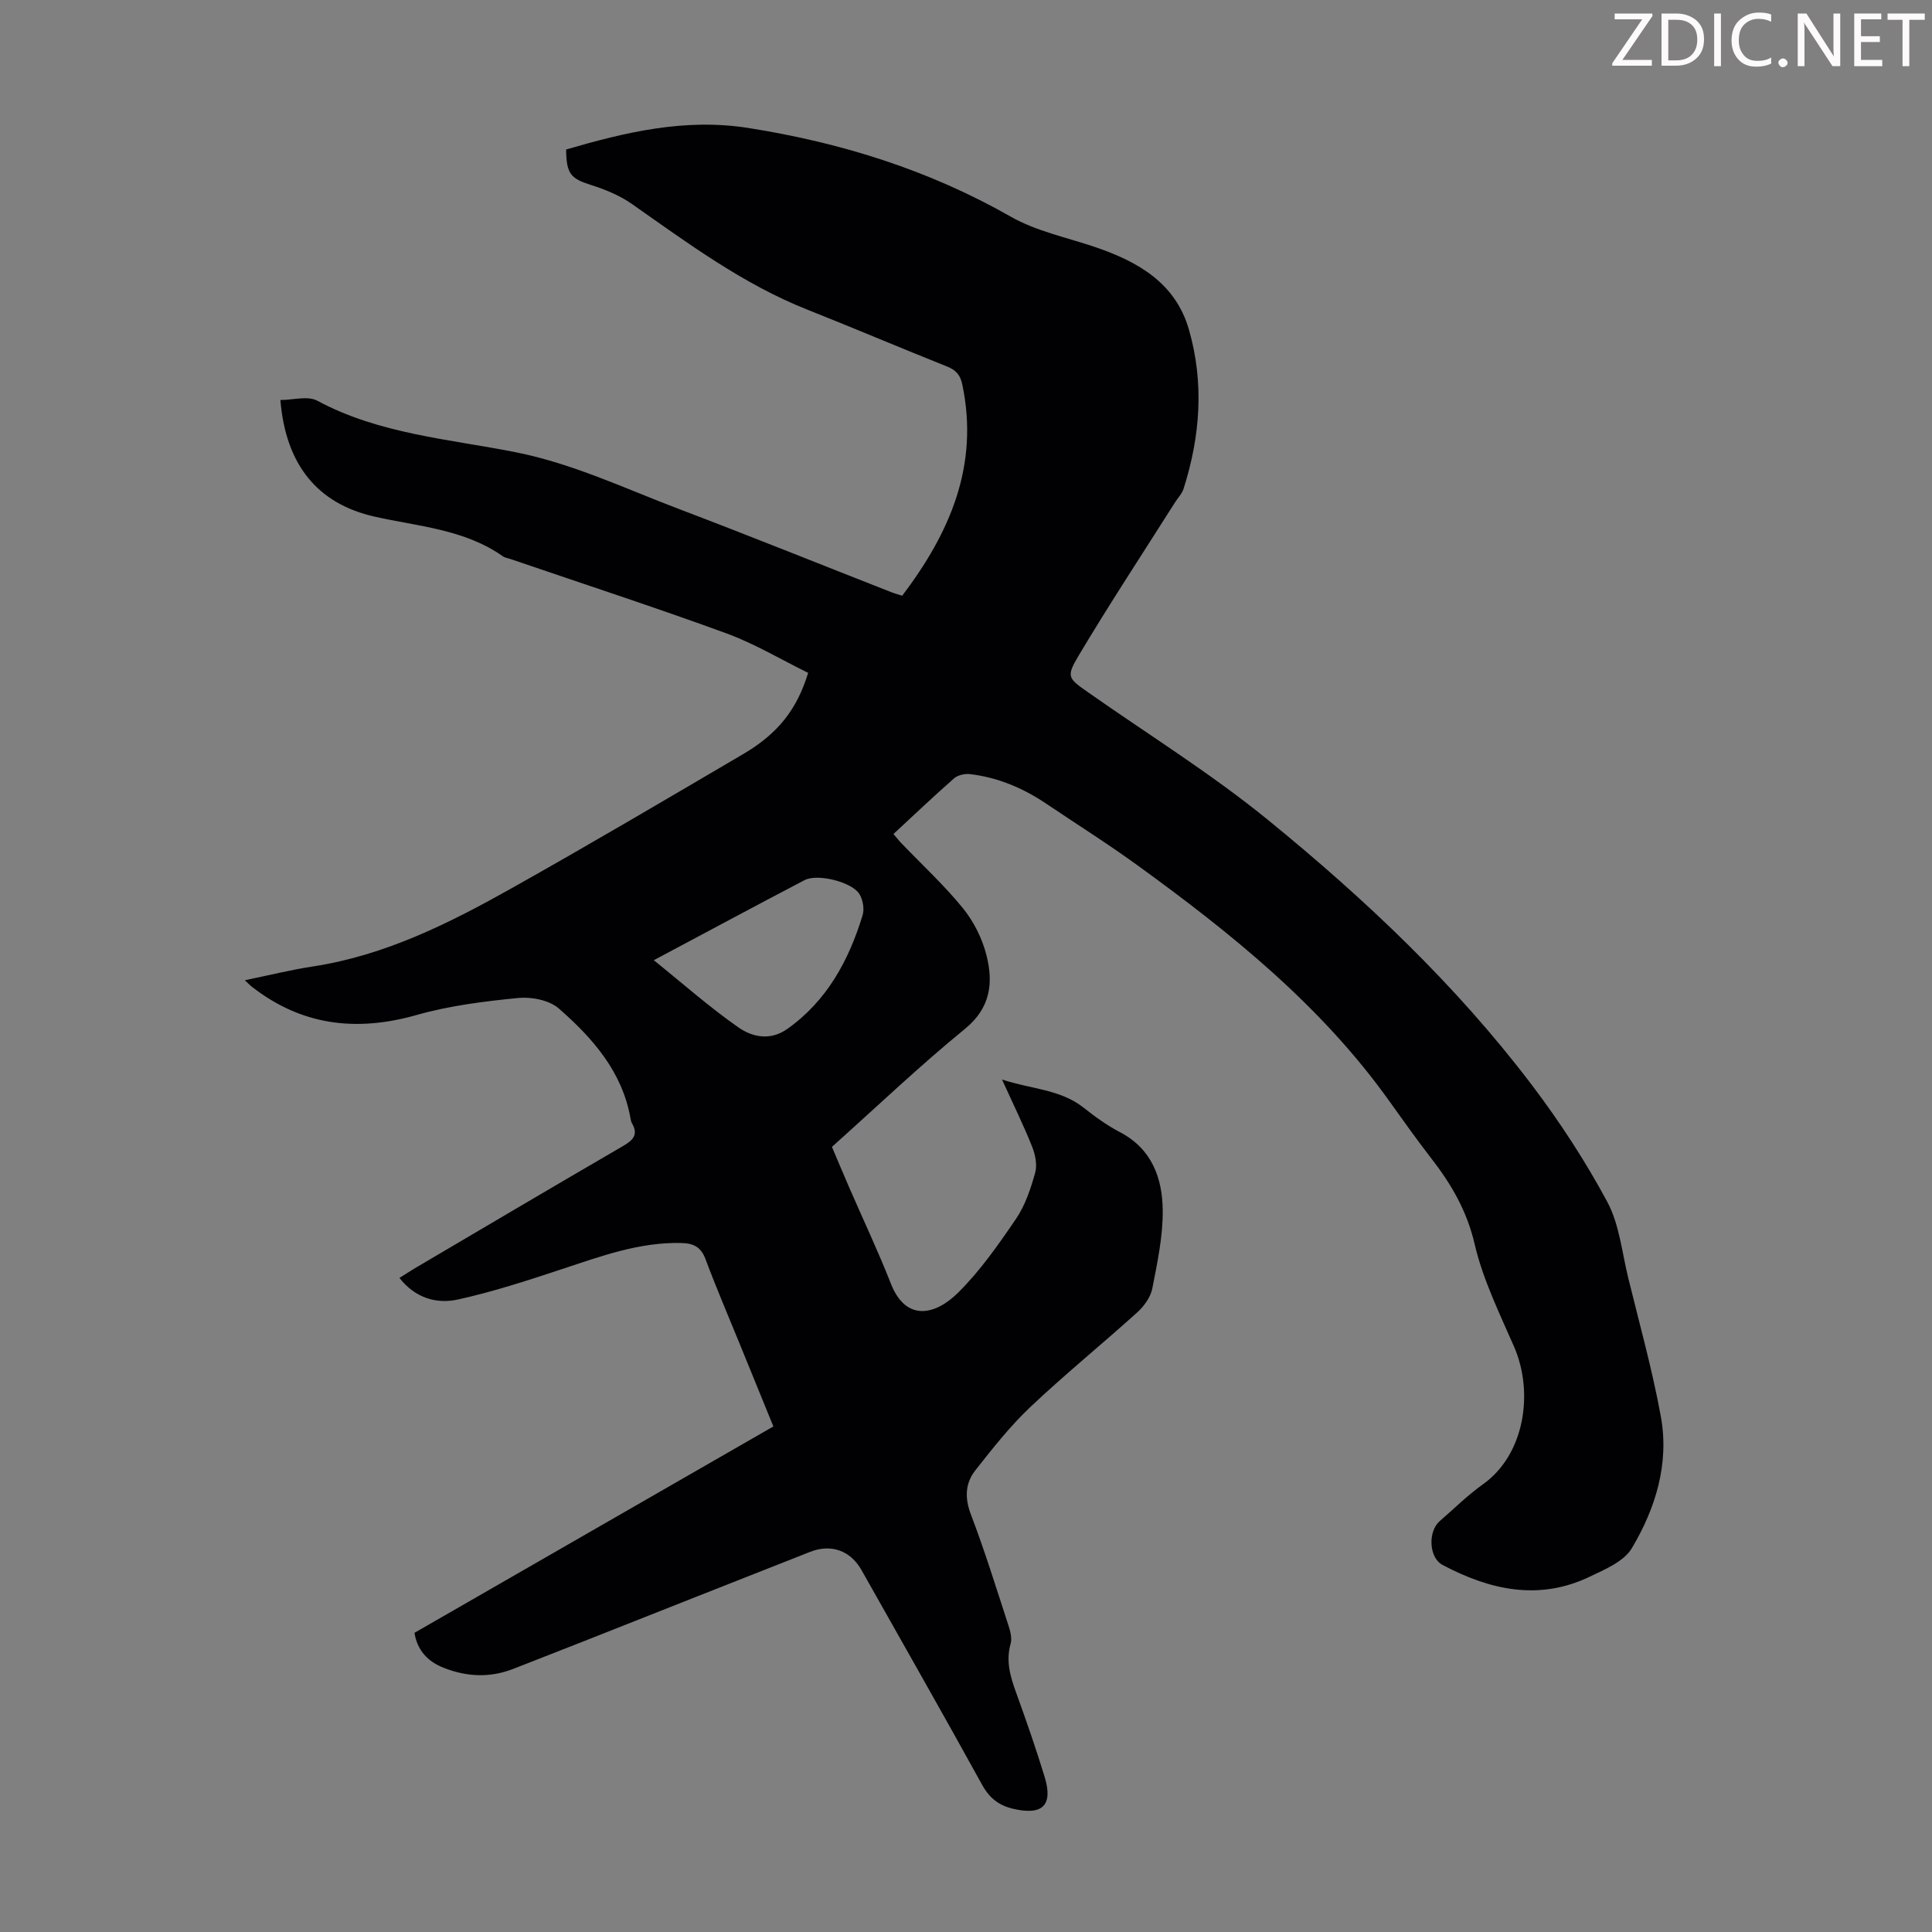 <svg enable-background="new 0 0 400 400" viewBox="0 0 400 400" xmlns="http://www.w3.org/2000/svg"><rect x="0" y="0" width="400" height="400" fill="#808080" stroke="none"/><g fill="#fcfafa"><path d="m342.2 3.2-6.3 9.2h6.1v1.2h-8.2v-.5l6.2-9.1h-5.7v-1.2h7.8v.4z"/><path d="m344 13.7v-10.9h3.1c1.6 0 3 .5 4.1 1.4 1.1 1 1.6 2.2 1.6 3.9s-.5 3-1.6 4-2.5 1.5-4.2 1.5h-3zm1.4-9.6v8.4h1.6c1.4 0 2.5-.4 3.2-1.1.8-.8 1.2-1.8 1.2-3.2s-.4-2.4-1.2-3.1-1.8-1-3.1-1z"/><path d="m356.3 2.8v10.9h-1.4v-10.9z"/><path d="m366.6 13.2c-.8.4-1.8.6-3 .6-1.6 0-2.8-.5-3.7-1.5s-1.4-2.3-1.4-3.9c0-1.7.5-3.2 1.6-4.2s2.4-1.6 4-1.6c1 0 1.9.1 2.6.4v1.5c-.8-.4-1.6-.6-2.6-.6-1.2 0-2.2.4-3 1.2s-1.1 1.9-1.1 3.3c0 1.3.4 2.3 1.1 3.1s1.6 1.1 2.8 1.1c1.1 0 2-.2 2.8-.7v1.3z"/><path d="m368.2 13c0-.3.1-.5.3-.6.2-.2.4-.3.6-.3.3 0 .5.1.7.3s.3.4.3.6-.1.5-.3.6c-.2.2-.4.3-.7.3s-.5-.1-.6-.3c-.2-.2-.3-.4-.3-.6z"/><path d="m381.1 13.7h-1.7l-5.5-8.4c-.2-.2-.3-.5-.4-.7 0 .2.1.8.1 1.5v7.6h-1.4v-10.9h1.8l5.3 8.3c.3.4.4.6.4.8 0-.3-.1-.8-.1-1.6v-7.5h1.4v10.9z"/><path d="m389.7 13.7h-5.8v-10.9h5.6v1.2h-4.2v3.5h3.9v1.2h-3.9v3.7h4.4z"/><path d="m398.4 4.1h-3.1v9.6h-1.4v-9.6h-3.1v-1.3h7.7v1.3z"/></g><path d="m85.81 338.06c24.95-14.34 49.54-28.49 74.31-42.73-2.52-6.18-4.71-11.53-6.89-16.89-2.4-5.9-4.92-11.75-7.15-17.72-.95-2.54-2.47-3.31-5.02-3.37-8.71-.21-16.67 2.75-24.75 5.42-7.08 2.34-14.2 4.67-21.47 6.27-4.42.98-8.84-.25-12.14-4.46 1.31-.82 2.4-1.54 3.53-2.2 14.26-8.4 28.51-16.82 42.82-25.14 2.06-1.2 3.14-2.36 1.79-4.68-.16-.28-.23-.63-.29-.96-1.7-9.71-7.84-16.67-14.85-22.8-1.98-1.73-5.65-2.45-8.41-2.18-7.07.7-14.24 1.59-21.05 3.53-12.53 3.55-23.86 2.17-34.19-5.93-.34-.27-.63-.59-1.36-1.27 4.96-1.02 9.47-2.15 14.06-2.85 15-2.29 28.29-8.96 41.27-16.25 16.08-9.03 31.97-18.4 47.87-27.74 7.2-4.23 11.12-9.26 13.43-16.8-5.57-2.73-11.05-6.03-16.95-8.19-14.79-5.4-29.77-10.28-44.68-15.38-.53-.18-1.14-.25-1.57-.56-7.98-5.62-17.48-6.17-26.57-8.22-11.84-2.67-18.4-10.75-19.5-24.14 2.62 0 5.67-.92 7.65.15 12.85 6.9 27.18 7.91 41.02 10.65 11.88 2.36 22.65 7.51 33.79 11.74 14.73 5.59 29.34 11.49 44.01 17.24.71.28 1.46.48 2.27.74 9.87-13.02 15.96-26.96 12.45-43.7-.42-2.02-1.31-3.02-3.17-3.76-9.65-3.85-19.21-7.92-28.87-11.75-13.36-5.29-24.77-13.77-36.4-21.92-2.5-1.75-5.48-2.97-8.41-3.9-4.22-1.34-5.13-2.28-5.18-7.36 12.31-3.58 24.58-6.53 37.76-4.45 19.21 3.04 37.33 8.69 54.3 18.36 5.33 3.04 11.68 4.31 17.58 6.33 8.79 3.01 16.51 7.4 19.29 17 3.2 11.06 2.37 22.13-1.1 33.02-.33 1.02-1.18 1.87-1.77 2.81-6.69 10.57-13.57 21.02-19.97 31.75-2.62 4.4-2.15 4.67 2.04 7.61 12.45 8.74 25.45 16.81 37.21 26.4 20.06 16.35 38.9 34.13 54.6 54.85 5.79 7.64 11.09 15.77 15.62 24.2 2.51 4.68 3.04 10.45 4.34 15.76 2.34 9.54 4.99 19.03 6.75 28.68 1.77 9.75-1.08 19.01-6.02 27.29-1.63 2.73-5.53 4.36-8.69 5.87-10.56 5.07-20.72 2.75-30.49-2.43-2.86-1.52-3.03-6.95-.59-9.06 2.96-2.56 5.76-5.36 8.94-7.62 8.67-6.15 10.6-19.01 6.45-28.53-3.03-6.95-6.45-13.9-8.15-21.21-1.59-6.84-4.79-12.34-8.91-17.66-3.01-3.89-5.87-7.9-8.73-11.91-14.11-19.8-32.74-34.77-52.17-48.86-6.15-4.46-12.6-8.52-18.91-12.77-4.8-3.23-10.03-5.44-15.8-6.11-1.06-.12-2.5.21-3.27.89-4.2 3.68-8.25 7.54-12.54 11.51.63.74 1.15 1.4 1.74 2.01 4.26 4.44 8.82 8.64 12.68 13.4 2.24 2.77 3.98 6.28 4.85 9.74 1.43 5.69.85 10.87-4.49 15.22-9.33 7.61-18.06 15.95-27.52 24.41.98 2.31 2.31 5.47 3.67 8.61 2.85 6.56 5.92 13.03 8.53 19.69 3.12 7.95 9.19 6.59 13.95 1.86 4.57-4.54 8.35-9.95 11.99-15.3 1.89-2.79 3.02-6.21 3.94-9.5.46-1.64.02-3.77-.64-5.43-1.77-4.43-3.88-8.72-6.22-13.87 6.17 2.01 12.1 2.03 16.9 5.83 2.36 1.87 4.85 3.67 7.51 5.06 6.62 3.46 8.79 9.52 8.86 16.17.05 5.4-1.11 10.85-2.16 16.2-.35 1.8-1.71 3.67-3.12 4.95-7.31 6.6-14.97 12.82-22.12 19.58-4.19 3.96-7.81 8.56-11.39 13.11-2.1 2.67-2.24 5.7-.93 9.14 2.87 7.51 5.24 15.21 7.74 22.86.4 1.24.82 2.73.49 3.89-1.02 3.59-.08 6.78 1.12 10.09 2.09 5.78 4.12 11.59 5.91 17.46 1.81 5.92-.41 8.03-6.38 6.67-3.06-.69-5.01-2.2-6.56-5.01-8.21-14.88-16.62-29.65-24.97-44.45-2.26-4.01-6.27-5.48-10.64-3.76-15.6 6.13-31.18 12.31-46.77 18.47-4.89 1.93-9.78 3.84-14.67 5.75-4.82 1.88-9.63 1.67-14.39-.21-3.42-1.32-5.52-3.73-6.08-7.25zm49.55-139.26c6.04 4.86 11.55 9.75 17.55 13.93 2.85 1.99 6.57 2.79 10.08.31 8.25-5.85 12.73-14.18 15.6-23.54.4-1.3.07-3.19-.64-4.37-1.51-2.52-8.67-4.32-11.37-2.91-10.28 5.37-20.48 10.87-31.22 16.58z" fill="#010103"/></svg>